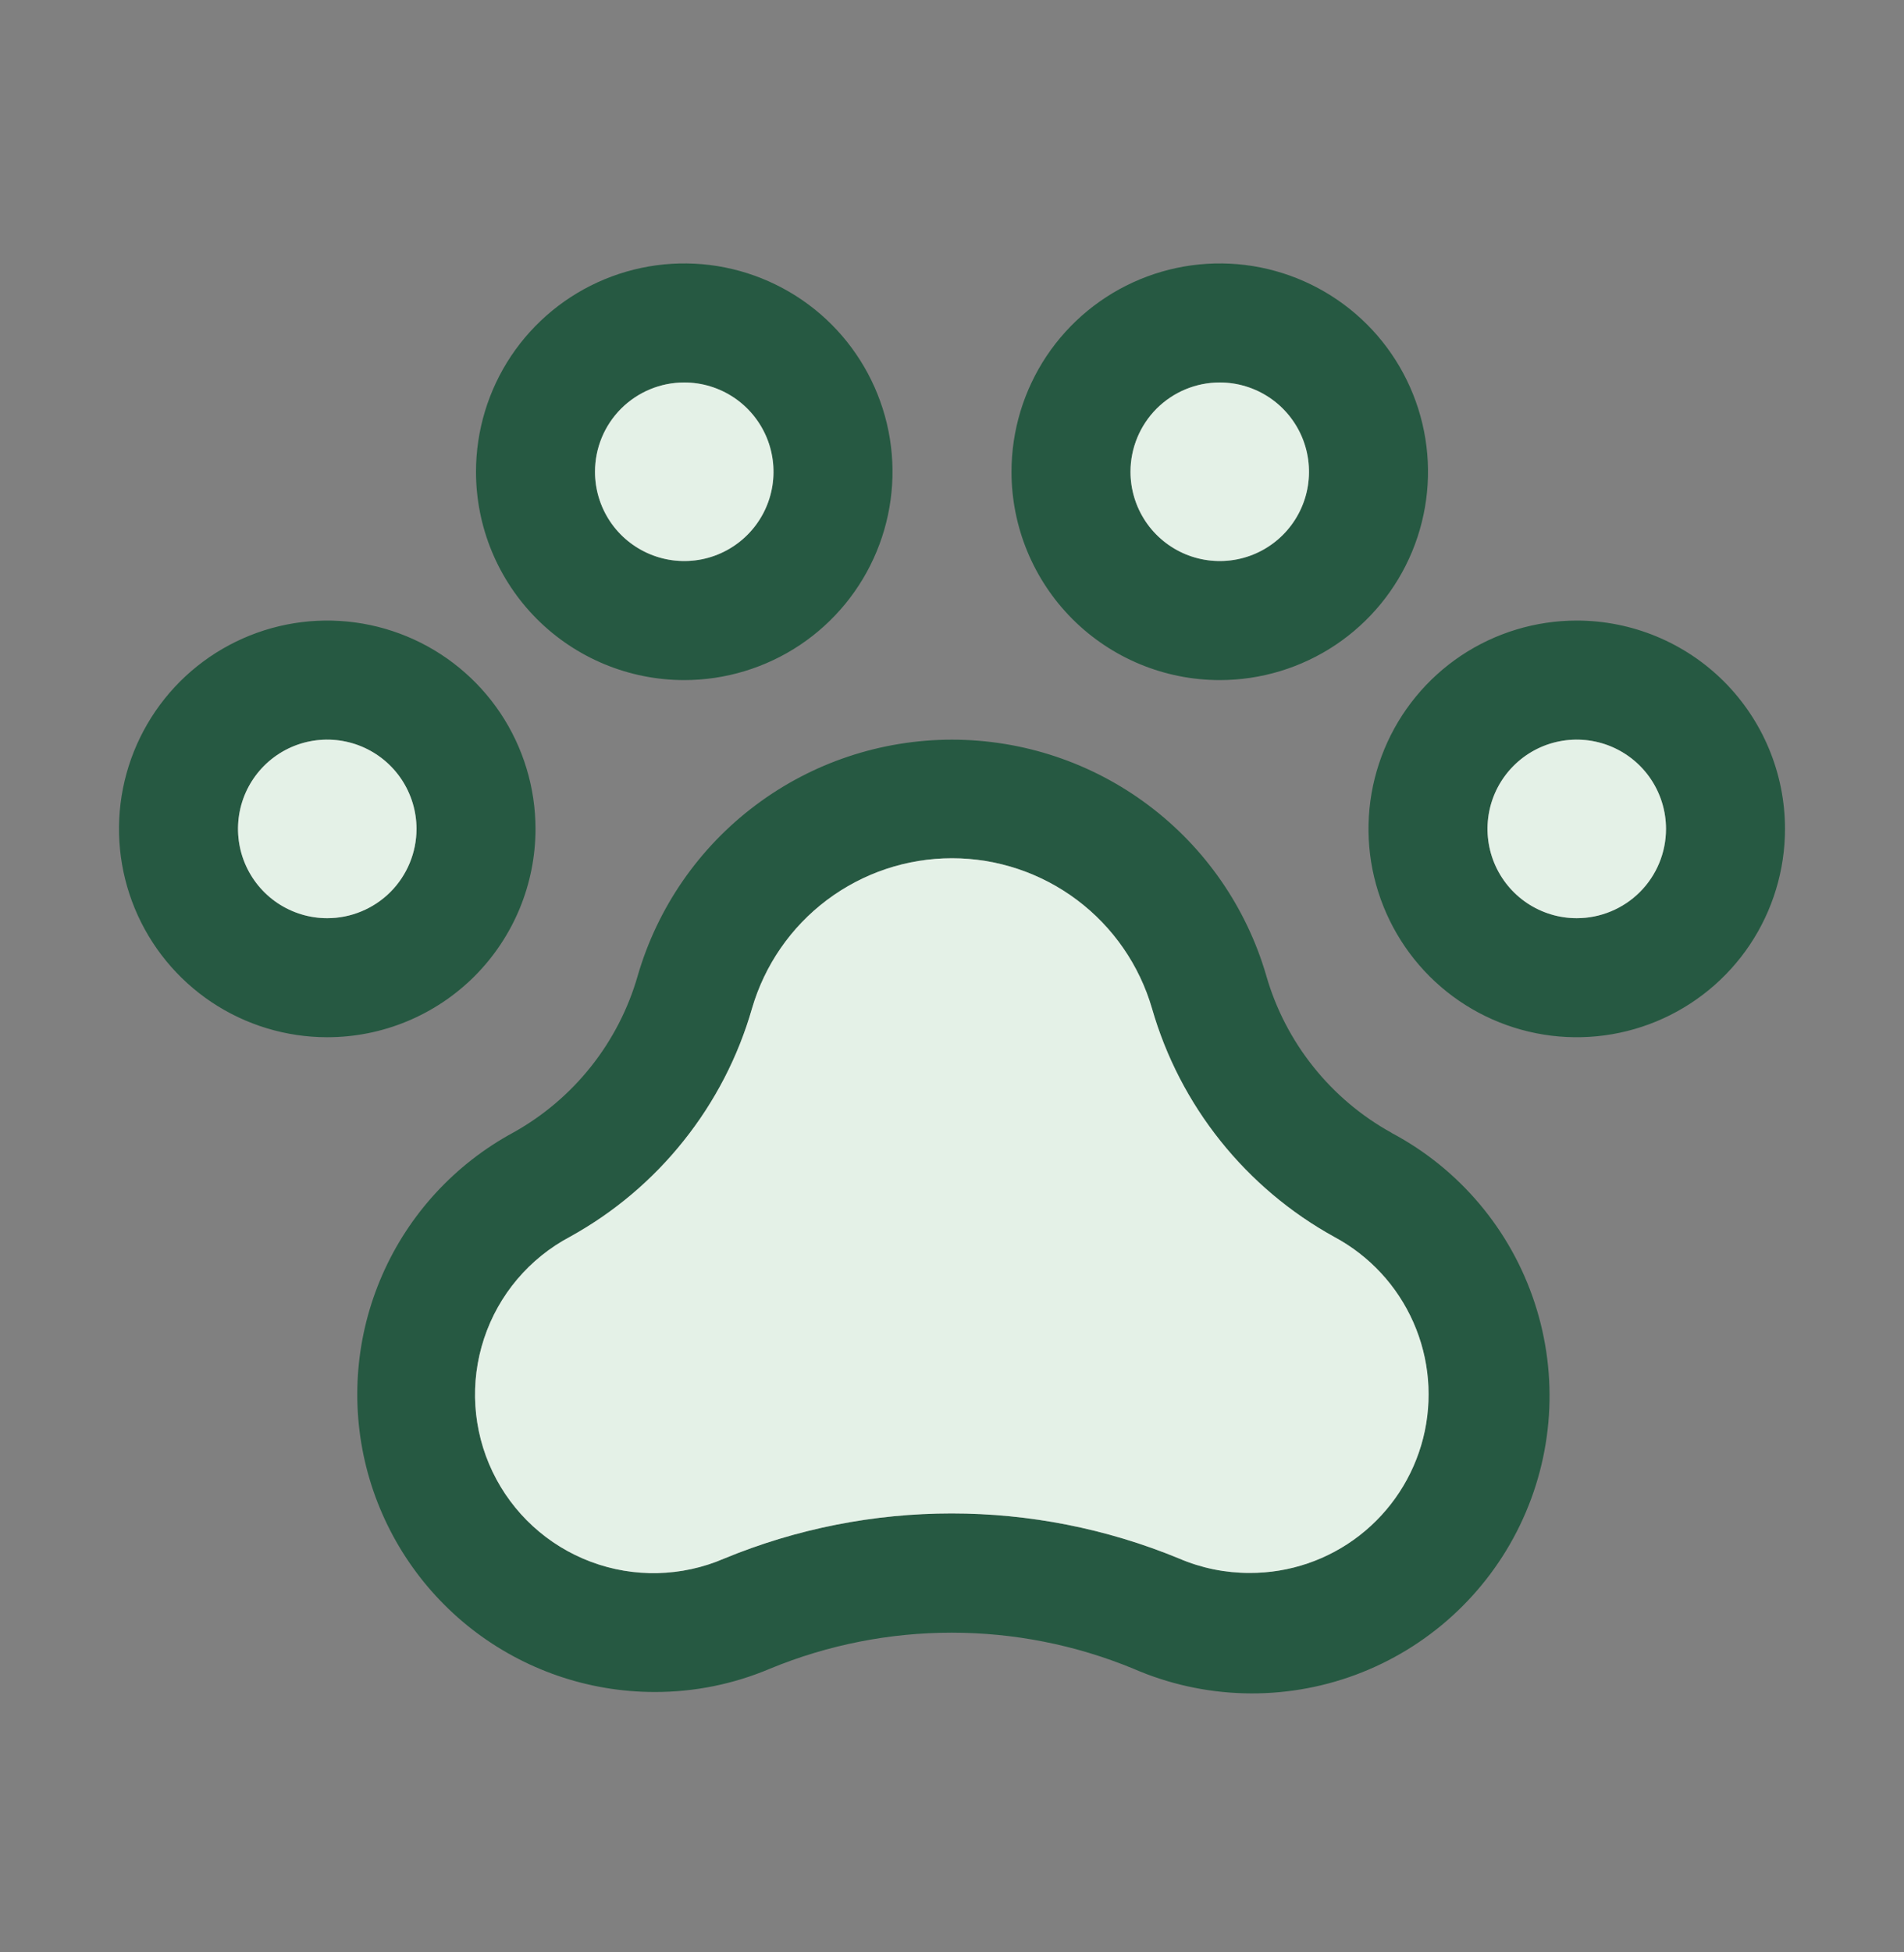 <svg xmlns="http://www.w3.org/2000/svg" fill="none" viewBox="0 0 40 41" height="41" width="40">
<rect x="0" y="0" width="40" height="41" fill="#808080" stroke="none"/>
<g id="PawPrint">
<path fill="#265942" d="M33.125 13.032C32.26 13.032 31.414 13.289 30.694 13.769C29.975 14.25 29.414 14.933 29.083 15.733C28.752 16.532 28.665 17.412 28.834 18.261C29.003 19.109 29.42 19.889 30.031 20.501C30.643 21.113 31.423 21.529 32.272 21.698C33.12 21.867 34 21.78 34.799 21.449C35.599 21.118 36.282 20.557 36.763 19.838C37.243 19.118 37.5 18.272 37.5 17.407C37.5 16.247 37.039 15.134 36.219 14.313C35.398 13.493 34.285 13.032 33.125 13.032ZM33.125 19.282C32.754 19.282 32.392 19.172 32.083 18.966C31.775 18.76 31.535 18.467 31.393 18.125C31.251 17.782 31.214 17.405 31.286 17.041C31.358 16.677 31.537 16.343 31.799 16.081C32.061 15.819 32.395 15.64 32.759 15.568C33.123 15.496 33.5 15.533 33.843 15.675C34.185 15.817 34.478 16.057 34.684 16.365C34.89 16.674 35 17.036 35 17.407C35 17.904 34.803 18.381 34.451 18.733C34.099 19.084 33.622 19.282 33.125 19.282ZM11.25 17.407C11.25 16.542 10.993 15.696 10.513 14.976C10.032 14.257 9.349 13.696 8.549 13.365C7.75 13.034 6.87 12.947 6.021 13.116C5.173 13.285 4.393 13.702 3.781 14.313C3.17 14.925 2.753 15.705 2.584 16.553C2.415 17.402 2.502 18.282 2.833 19.081C3.164 19.881 3.725 20.564 4.444 21.045C5.164 21.525 6.01 21.782 6.875 21.782C8.035 21.782 9.148 21.321 9.969 20.501C10.789 19.68 11.25 18.567 11.25 17.407ZM6.875 19.282C6.504 19.282 6.142 19.172 5.833 18.966C5.525 18.76 5.285 18.467 5.143 18.125C5.001 17.782 4.964 17.405 5.036 17.041C5.108 16.677 5.287 16.343 5.549 16.081C5.811 15.819 6.145 15.64 6.509 15.568C6.873 15.496 7.25 15.533 7.593 15.675C7.935 15.817 8.228 16.057 8.434 16.365C8.64 16.674 8.75 17.036 8.75 17.407C8.75 17.904 8.552 18.381 8.201 18.733C7.849 19.084 7.372 19.282 6.875 19.282ZM14.375 14.282C15.24 14.282 16.086 14.025 16.806 13.545C17.525 13.064 18.086 12.381 18.417 11.581C18.748 10.782 18.835 9.902 18.666 9.053C18.497 8.205 18.08 7.425 17.469 6.813C16.857 6.202 16.077 5.785 15.229 5.616C14.38 5.447 13.5 5.534 12.701 5.865C11.901 6.196 11.218 6.757 10.737 7.476C10.257 8.196 10 9.042 10 9.907C10 11.067 10.461 12.18 11.281 13.001C12.102 13.821 13.215 14.282 14.375 14.282ZM14.375 8.032C14.746 8.032 15.108 8.142 15.417 8.348C15.725 8.554 15.965 8.847 16.107 9.189C16.249 9.532 16.286 9.909 16.214 10.273C16.142 10.636 15.963 10.971 15.701 11.233C15.439 11.495 15.104 11.674 14.741 11.746C14.377 11.818 14 11.781 13.658 11.639C13.315 11.497 13.022 11.257 12.816 10.949C12.61 10.64 12.5 10.278 12.5 9.907C12.5 9.41 12.697 8.933 13.049 8.581C13.401 8.23 13.878 8.032 14.375 8.032ZM25.625 14.282C26.49 14.282 27.336 14.025 28.056 13.545C28.775 13.064 29.336 12.381 29.667 11.581C29.998 10.782 30.085 9.902 29.916 9.053C29.747 8.205 29.331 7.425 28.719 6.813C28.107 6.202 27.327 5.785 26.479 5.616C25.63 5.447 24.75 5.534 23.951 5.865C23.151 6.196 22.468 6.757 21.987 7.476C21.507 8.196 21.25 9.042 21.25 9.907C21.25 11.067 21.711 12.18 22.531 13.001C23.352 13.821 24.465 14.282 25.625 14.282ZM25.625 8.032C25.996 8.032 26.358 8.142 26.667 8.348C26.975 8.554 27.215 8.847 27.357 9.189C27.499 9.532 27.536 9.909 27.464 10.273C27.392 10.636 27.213 10.971 26.951 11.233C26.689 11.495 26.355 11.674 25.991 11.746C25.627 11.818 25.25 11.781 24.907 11.639C24.565 11.497 24.272 11.257 24.066 10.949C23.86 10.64 23.75 10.278 23.75 9.907C23.75 9.41 23.948 8.933 24.299 8.581C24.651 8.23 25.128 8.032 25.625 8.032ZM29.238 23.791C28.603 23.441 28.043 22.969 27.591 22.402C27.138 21.835 26.802 21.185 26.602 20.488C26.186 19.059 25.318 17.803 24.127 16.91C22.937 16.016 21.488 15.533 20 15.533C18.512 15.533 17.063 16.016 15.873 16.91C14.682 17.803 13.814 19.059 13.398 20.488C12.997 21.89 12.056 23.076 10.781 23.785C9.559 24.447 8.591 25.497 8.033 26.77C7.474 28.043 7.356 29.466 7.696 30.813C8.037 32.161 8.817 33.357 9.913 34.212C11.01 35.066 12.36 35.531 13.75 35.532C14.583 35.534 15.408 35.368 16.175 35.043C18.62 34.034 21.366 34.034 23.811 35.043C25.292 35.687 26.965 35.733 28.479 35.171C29.994 34.608 31.231 33.482 31.933 32.027C32.635 30.572 32.746 28.902 32.243 27.367C31.741 25.832 30.664 24.551 29.238 23.793V23.791ZM26.25 33.032C25.742 33.032 25.24 32.93 24.773 32.73C21.712 31.466 18.274 31.466 15.213 32.73C14.323 33.114 13.319 33.138 12.412 32.797C11.505 32.457 10.765 31.779 10.347 30.905C9.929 30.032 9.865 29.03 10.169 28.11C10.472 27.191 11.12 26.424 11.977 25.971C12.897 25.463 13.709 24.778 14.364 23.955C15.02 23.133 15.508 22.19 15.798 21.179C16.063 20.269 16.615 19.469 17.373 18.9C18.131 18.331 19.052 18.023 20 18.023C20.948 18.023 21.869 18.331 22.627 18.9C23.385 19.469 23.937 20.269 24.202 21.179C24.493 22.192 24.982 23.137 25.64 23.96C26.298 24.783 27.111 25.469 28.034 25.977C28.772 26.373 29.355 27.003 29.693 27.769C30.031 28.534 30.103 29.39 29.898 30.202C29.692 31.013 29.222 31.732 28.561 32.245C27.9 32.758 27.087 33.035 26.25 33.032Z" id="Vector"></path>
<g id="Vector_2">
<path fill="#E4F1E7" d="M26.25 33.032C25.742 33.032 25.24 32.93 24.773 32.73C21.712 31.466 18.274 31.466 15.213 32.73C14.323 33.114 13.319 33.138 12.412 32.797C11.505 32.457 10.765 31.779 10.347 30.905C9.929 30.032 9.865 29.03 10.169 28.11C10.472 27.191 11.12 26.424 11.977 25.971C12.897 25.463 13.709 24.778 14.364 23.955C15.02 23.133 15.508 22.19 15.798 21.179C16.063 20.269 16.615 19.469 17.373 18.9C18.131 18.331 19.052 18.023 20 18.023C20.948 18.023 21.869 18.331 22.627 18.9C23.385 19.469 23.937 20.269 24.202 21.179C24.493 22.192 24.982 23.137 25.64 23.96C26.298 24.783 27.111 25.469 28.034 25.977C28.772 26.373 29.355 27.003 29.693 27.769C30.031 28.534 30.103 29.39 29.898 30.202C29.692 31.013 29.222 31.732 28.561 32.245C27.9 32.758 27.087 33.035 26.25 33.032Z"></path>
<path fill="#E4F1E7" d="M6.875 19.282C6.504 19.282 6.142 19.172 5.833 18.966C5.525 18.76 5.285 18.467 5.143 18.125C5.001 17.782 4.964 17.405 5.036 17.041C5.108 16.677 5.287 16.343 5.549 16.081C5.811 15.819 6.145 15.64 6.509 15.568C6.873 15.496 7.25 15.533 7.593 15.675C7.935 15.817 8.228 16.057 8.434 16.365C8.64 16.674 8.75 17.036 8.75 17.407C8.75 17.904 8.552 18.381 8.201 18.733C7.849 19.084 7.372 19.282 6.875 19.282Z"></path>
<path fill="#E4F1E7" d="M14.375 8.032C14.746 8.032 15.108 8.142 15.417 8.348C15.725 8.554 15.965 8.847 16.107 9.189C16.249 9.532 16.286 9.909 16.214 10.273C16.142 10.636 15.963 10.971 15.701 11.233C15.439 11.495 15.104 11.674 14.741 11.746C14.377 11.818 14 11.781 13.658 11.639C13.315 11.497 13.022 11.257 12.816 10.949C12.61 10.64 12.5 10.278 12.5 9.907C12.5 9.41 12.697 8.933 13.049 8.581C13.401 8.23 13.878 8.032 14.375 8.032Z"></path>
<path fill="#E4F1E7" d="M25.625 8.032C25.996 8.032 26.358 8.142 26.667 8.348C26.975 8.554 27.215 8.847 27.357 9.189C27.499 9.532 27.536 9.909 27.464 10.273C27.392 10.636 27.213 10.971 26.951 11.233C26.689 11.495 26.355 11.674 25.991 11.746C25.627 11.818 25.25 11.781 24.907 11.639C24.565 11.497 24.272 11.257 24.066 10.949C23.86 10.64 23.75 10.278 23.75 9.907C23.75 9.41 23.948 8.933 24.299 8.581C24.651 8.23 25.128 8.032 25.625 8.032Z"></path>
<path fill="#E4F1E7" d="M33.125 19.282C32.754 19.282 32.392 19.172 32.083 18.966C31.775 18.76 31.535 18.467 31.393 18.125C31.251 17.782 31.214 17.405 31.286 17.041C31.358 16.677 31.537 16.343 31.799 16.081C32.061 15.819 32.395 15.64 32.759 15.568C33.123 15.496 33.5 15.533 33.843 15.675C34.185 15.817 34.478 16.057 34.684 16.365C34.89 16.674 35 17.036 35 17.407C35 17.904 34.803 18.381 34.451 18.733C34.099 19.084 33.622 19.282 33.125 19.282Z"></path>
</g>
</g>
</svg>

